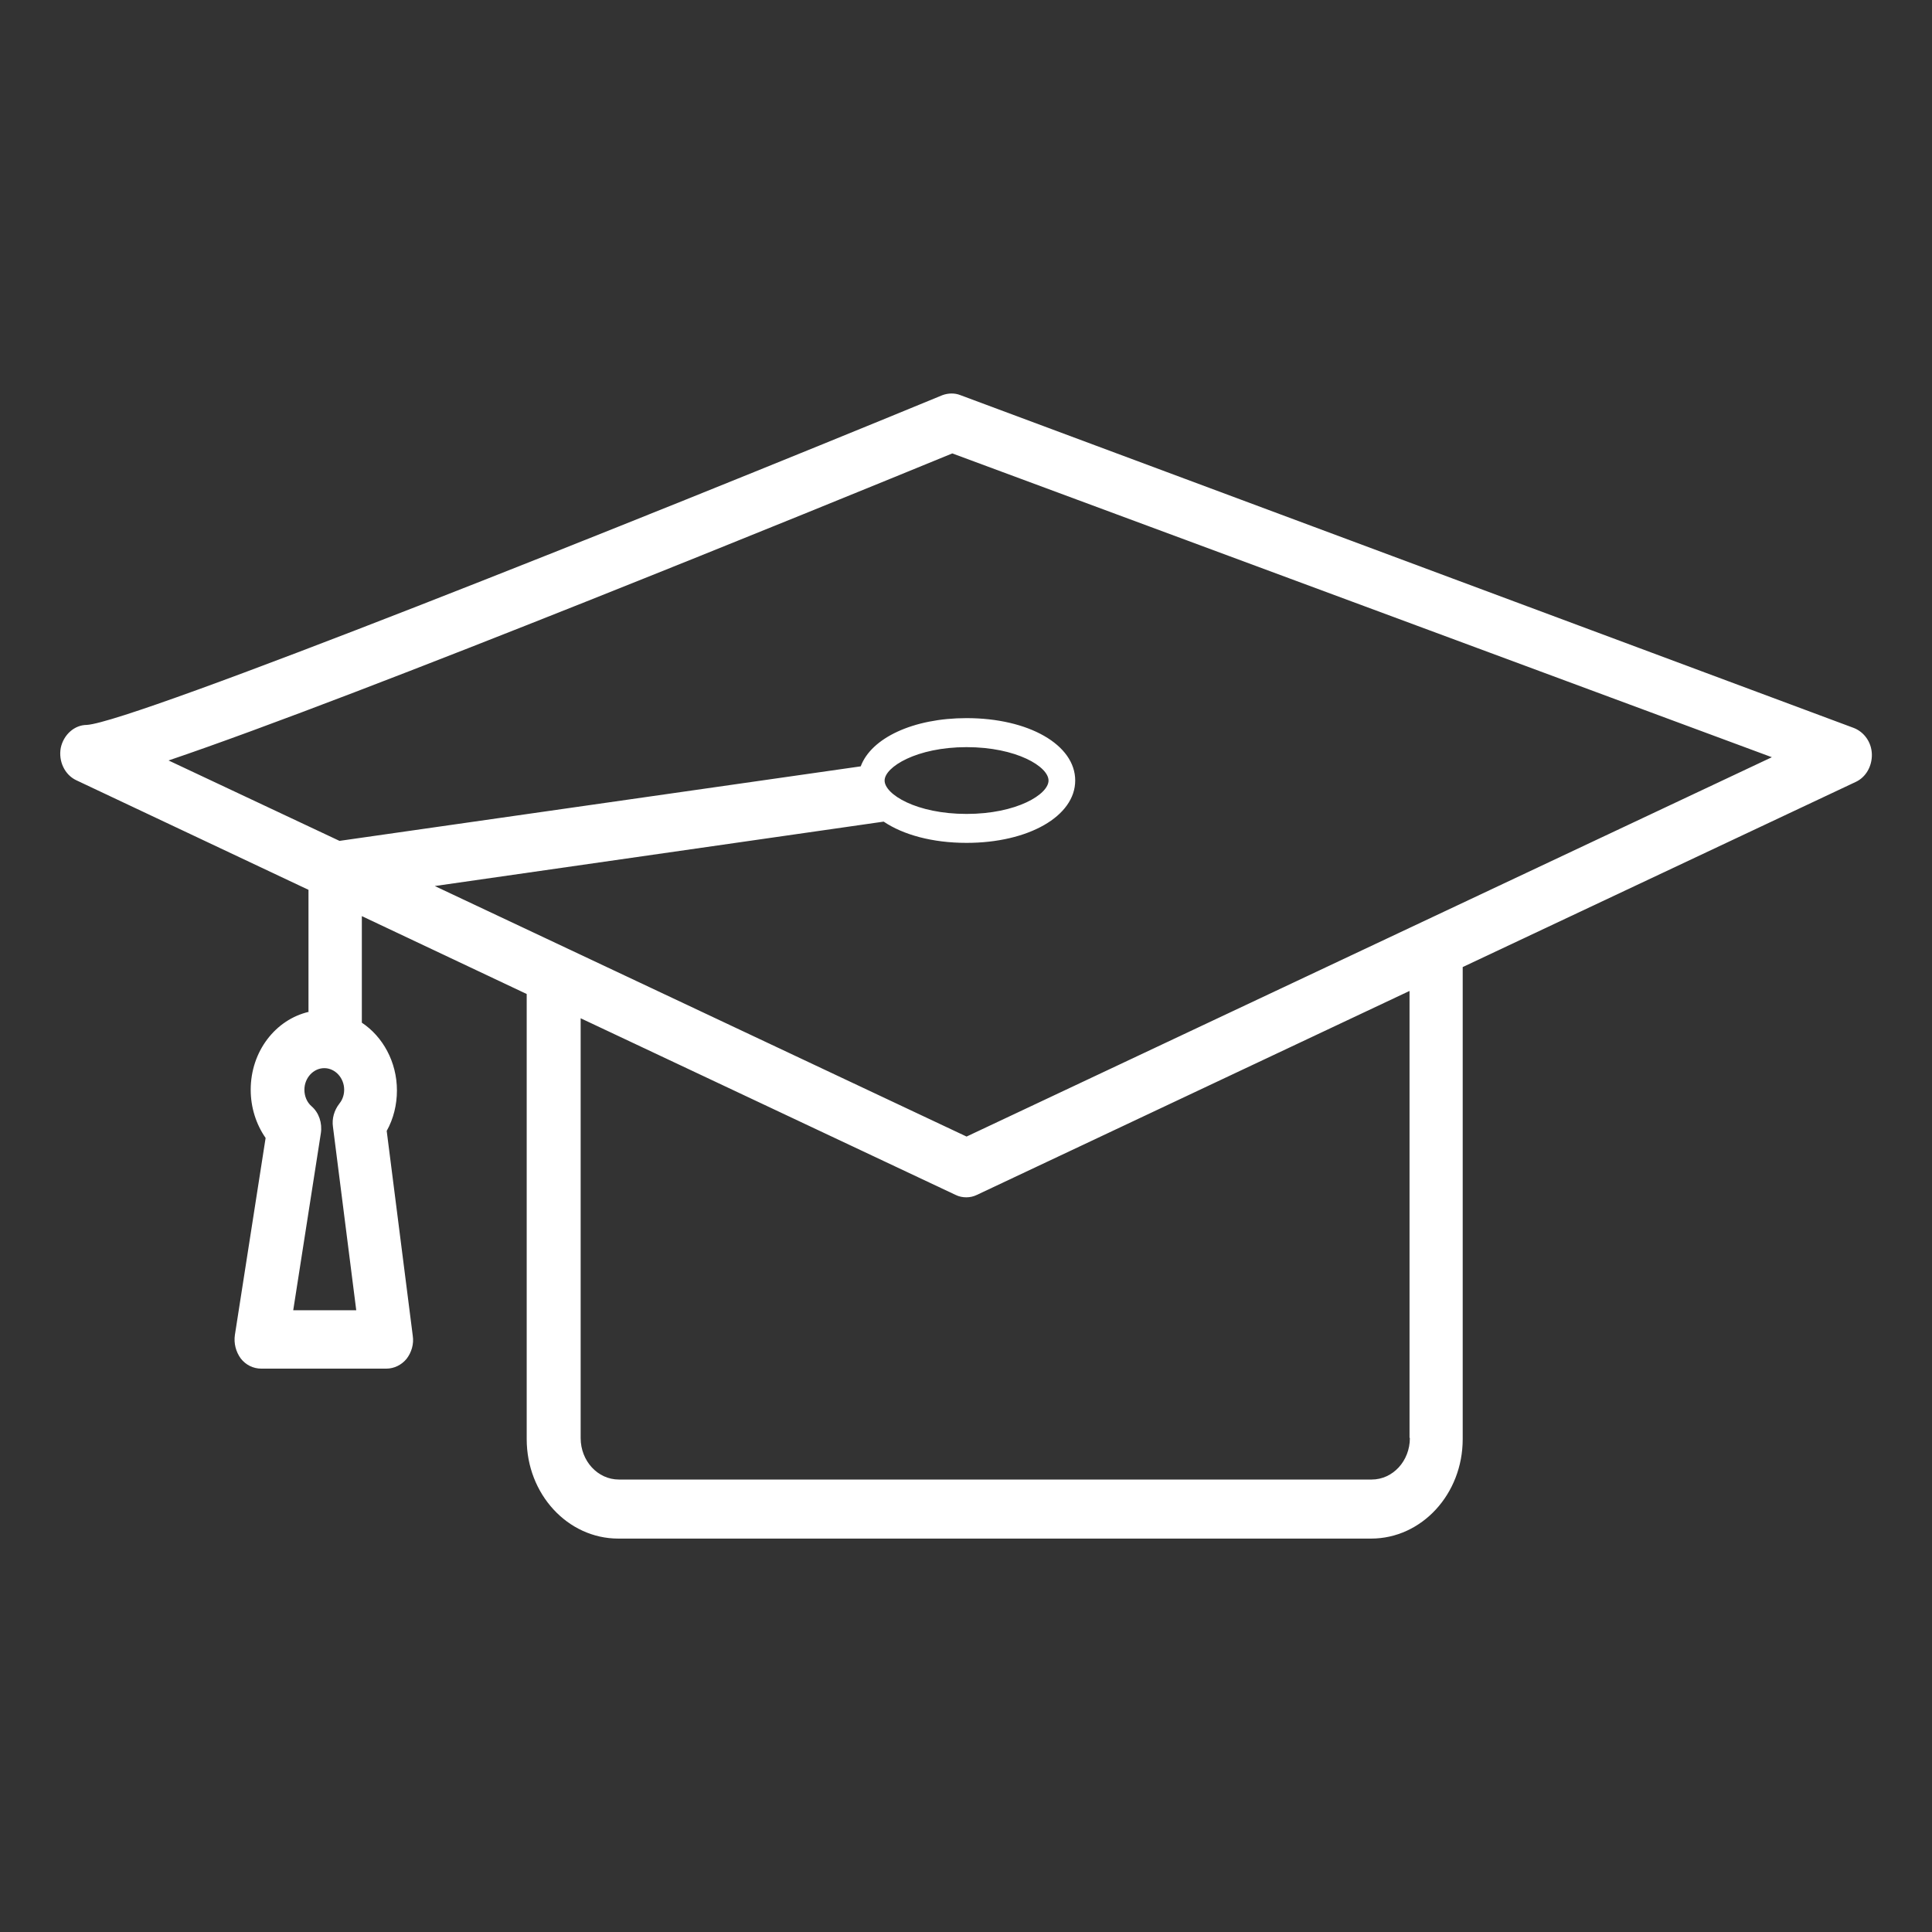 <?xml version="1.0" encoding="UTF-8"?>
<svg xmlns="http://www.w3.org/2000/svg" id="Capa_1" data-name="Capa 1" viewBox="0 0 512 512">
  <rect x="0" y="0" width="512" height="512" fill="#333333" stroke="none"/>
  <defs>
    <style>
      .cls-1 {
        fill: #fff;
      }
    </style>
  </defs>
  <g id="Capa_1-2" data-name="Capa 1-2">
    <path class="cls-1" d="M81.82,268.15c-8.8,2.06-15.38,10.46-15.38,20.64,0,4.65,1.4,9.11,3.95,12.78l-8.14,52.19c-.33,2.23.25,4.47,1.56,6.26,1.32,1.7,3.29,2.68,5.43,2.68h33.15c2.06,0,4.03-.98,5.35-2.59,1.32-1.7,1.97-3.93,1.65-6.08l-6.91-54.33c1.81-3.22,2.71-6.97,2.71-10.72,0-7.6-3.78-14.3-9.3-17.96v-28.24l43.69,20.64v117.96c0,14.57,10.86,26.36,24.27,26.36h199.51c13.41,0,24.27-11.8,24.27-26.36v-125.1l104.15-49.06c2.71-1.25,4.36-4.2,4.28-7.33-.08-3.22-2.06-5.9-4.77-6.97l-236.77-88.2c-1.56-.63-3.29-.54-4.77,0-81.12,33.42-214.31,86.59-226.74,87.39-3.29,0-6.17,2.59-6.91,6.08-.66,3.57,1.07,7.15,4.11,8.58l61.54,29.04v32.26l.08.09ZM77.71,347.23l7.32-46.91c.41-2.68-.49-5.45-2.47-7.15-1.23-1.07-1.89-2.68-1.89-4.38,0-3.13,2.39-5.72,5.27-5.72s5.27,2.59,5.27,5.72c0,1.79-.74,3.04-1.32,3.75-1.32,1.7-1.97,3.93-1.65,6.08l6.17,48.61s-16.7,0-16.7,0ZM373.63,381.1c0,6.08-4.52,10.99-10.12,10.99h-199.51c-5.59,0-10.12-4.91-10.12-10.99v-111.25l99.38,46.82c.9.45,1.89.63,2.8.63s1.89-.18,2.8-.63l114.68-54.06v118.4l.08.09ZM44.55,201.57c51.25-17.34,174.25-67.65,207.82-81.41l217.19,80.51-213.41,100.53-140.93-66.39,118.96-17.07c5.18,3.49,12.92,5.63,21.97,5.63,16.37,0,28.79-7.06,28.79-16.53s-12.34-16.53-28.79-16.53c-14.15,0-25.26,5.27-28.05,12.78l-138.13,19.75-45.41-21.36v.09ZM234.43,206.85c0-3.57,8.47-8.85,21.72-8.85s21.72,5.18,21.72,8.85-8.47,8.85-21.72,8.85-21.72-5.18-21.72-8.85Z"></path>
  </g>
</svg>
